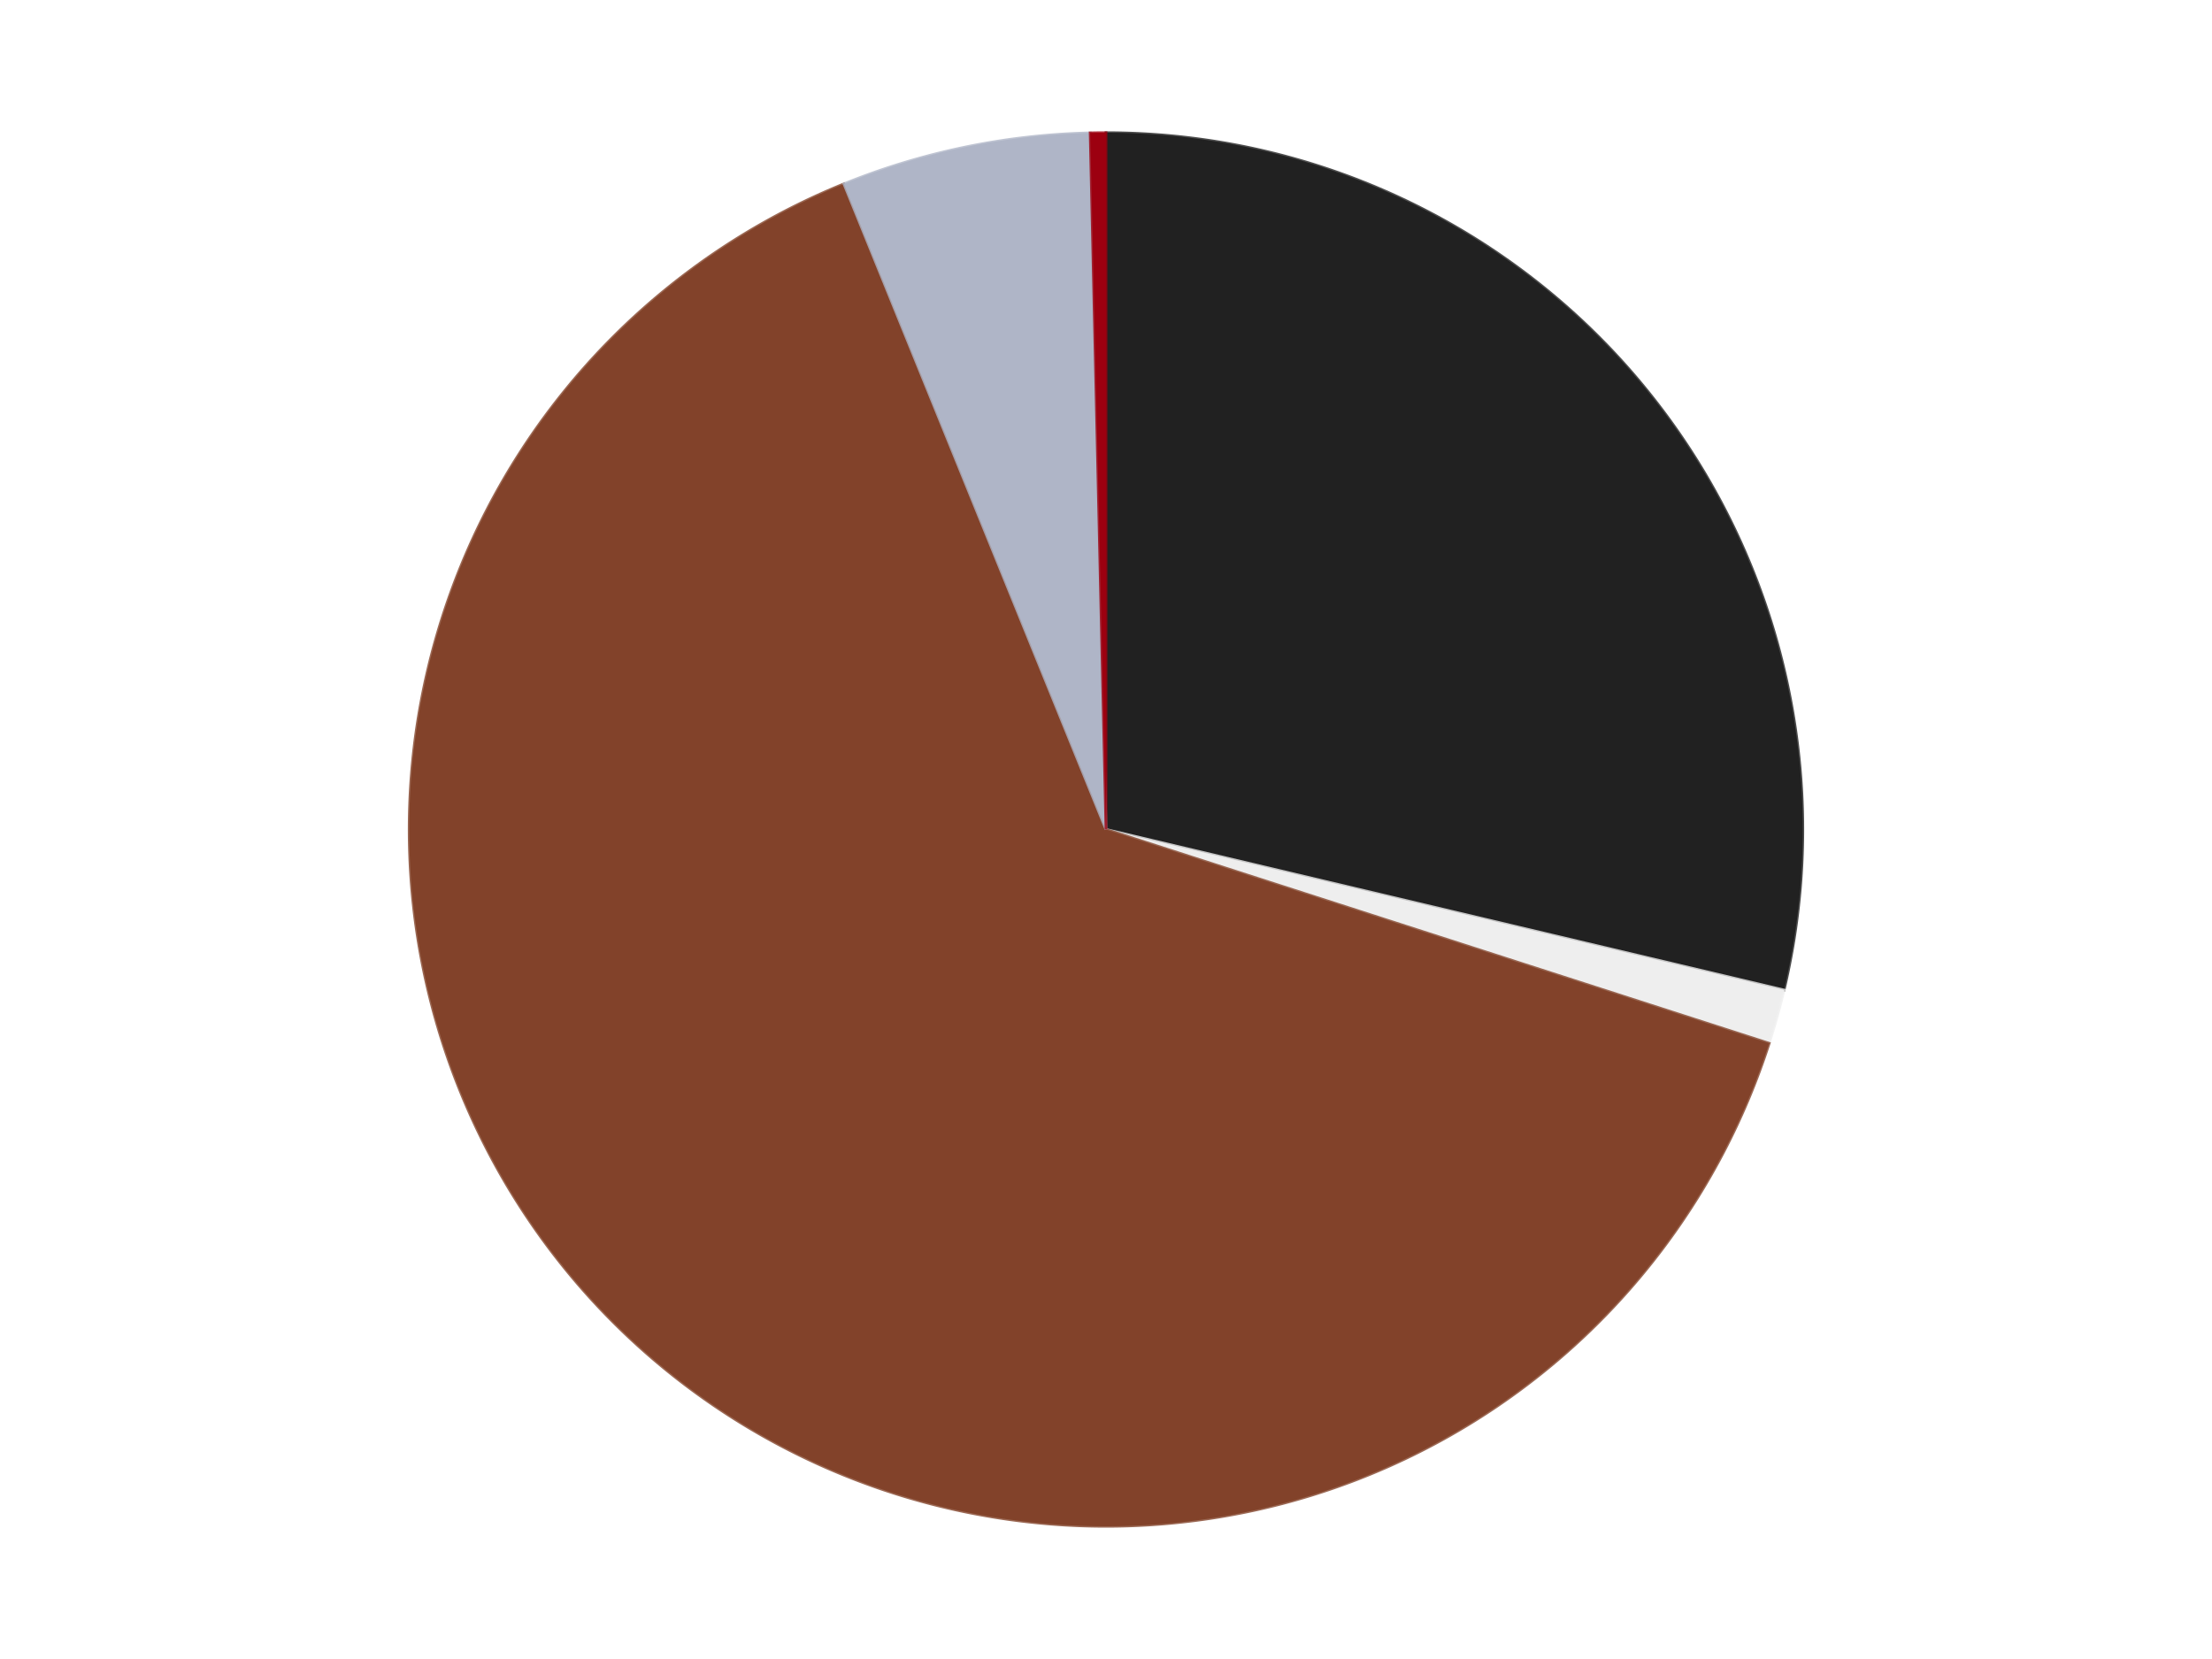 <?xml version='1.0' encoding='utf-8'?>
<svg xmlns="http://www.w3.org/2000/svg" xmlns:xlink="http://www.w3.org/1999/xlink" id="chart-76c8277e-2ca5-4f4d-ac72-942d9969dcea" class="pygal-chart" viewBox="0 0 800 600"><!--Generated with pygal 3.0.4 (lxml) ©Kozea 2012-2016 on 2024-07-07--><!--http://pygal.org--><!--http://github.com/Kozea/pygal--><defs><style type="text/css">#chart-76c8277e-2ca5-4f4d-ac72-942d9969dcea{-webkit-user-select:none;-webkit-font-smoothing:antialiased;font-family:Consolas,"Liberation Mono",Menlo,Courier,monospace}#chart-76c8277e-2ca5-4f4d-ac72-942d9969dcea .title{font-family:Consolas,"Liberation Mono",Menlo,Courier,monospace;font-size:16px}#chart-76c8277e-2ca5-4f4d-ac72-942d9969dcea .legends .legend text{font-family:Consolas,"Liberation Mono",Menlo,Courier,monospace;font-size:14px}#chart-76c8277e-2ca5-4f4d-ac72-942d9969dcea .axis text{font-family:Consolas,"Liberation Mono",Menlo,Courier,monospace;font-size:10px}#chart-76c8277e-2ca5-4f4d-ac72-942d9969dcea .axis text.major{font-family:Consolas,"Liberation Mono",Menlo,Courier,monospace;font-size:10px}#chart-76c8277e-2ca5-4f4d-ac72-942d9969dcea .text-overlay text.value{font-family:Consolas,"Liberation Mono",Menlo,Courier,monospace;font-size:16px}#chart-76c8277e-2ca5-4f4d-ac72-942d9969dcea .text-overlay text.label{font-family:Consolas,"Liberation Mono",Menlo,Courier,monospace;font-size:10px}#chart-76c8277e-2ca5-4f4d-ac72-942d9969dcea .tooltip{font-family:Consolas,"Liberation Mono",Menlo,Courier,monospace;font-size:14px}#chart-76c8277e-2ca5-4f4d-ac72-942d9969dcea text.no_data{font-family:Consolas,"Liberation Mono",Menlo,Courier,monospace;font-size:64px}
#chart-76c8277e-2ca5-4f4d-ac72-942d9969dcea{background-color:transparent}#chart-76c8277e-2ca5-4f4d-ac72-942d9969dcea path,#chart-76c8277e-2ca5-4f4d-ac72-942d9969dcea line,#chart-76c8277e-2ca5-4f4d-ac72-942d9969dcea rect,#chart-76c8277e-2ca5-4f4d-ac72-942d9969dcea circle{-webkit-transition:150ms;-moz-transition:150ms;transition:150ms}#chart-76c8277e-2ca5-4f4d-ac72-942d9969dcea .graph &gt; .background{fill:transparent}#chart-76c8277e-2ca5-4f4d-ac72-942d9969dcea .plot &gt; .background{fill:transparent}#chart-76c8277e-2ca5-4f4d-ac72-942d9969dcea .graph{fill:rgba(0,0,0,.87)}#chart-76c8277e-2ca5-4f4d-ac72-942d9969dcea text.no_data{fill:rgba(0,0,0,1)}#chart-76c8277e-2ca5-4f4d-ac72-942d9969dcea .title{fill:rgba(0,0,0,1)}#chart-76c8277e-2ca5-4f4d-ac72-942d9969dcea .legends .legend text{fill:rgba(0,0,0,.87)}#chart-76c8277e-2ca5-4f4d-ac72-942d9969dcea .legends .legend:hover text{fill:rgba(0,0,0,1)}#chart-76c8277e-2ca5-4f4d-ac72-942d9969dcea .axis .line{stroke:rgba(0,0,0,1)}#chart-76c8277e-2ca5-4f4d-ac72-942d9969dcea .axis .guide.line{stroke:rgba(0,0,0,.54)}#chart-76c8277e-2ca5-4f4d-ac72-942d9969dcea .axis .major.line{stroke:rgba(0,0,0,.87)}#chart-76c8277e-2ca5-4f4d-ac72-942d9969dcea .axis text.major{fill:rgba(0,0,0,1)}#chart-76c8277e-2ca5-4f4d-ac72-942d9969dcea .axis.y .guides:hover .guide.line,#chart-76c8277e-2ca5-4f4d-ac72-942d9969dcea .line-graph .axis.x .guides:hover .guide.line,#chart-76c8277e-2ca5-4f4d-ac72-942d9969dcea .stackedline-graph .axis.x .guides:hover .guide.line,#chart-76c8277e-2ca5-4f4d-ac72-942d9969dcea .xy-graph .axis.x .guides:hover .guide.line{stroke:rgba(0,0,0,1)}#chart-76c8277e-2ca5-4f4d-ac72-942d9969dcea .axis .guides:hover text{fill:rgba(0,0,0,1)}#chart-76c8277e-2ca5-4f4d-ac72-942d9969dcea .reactive{fill-opacity:1.0;stroke-opacity:.8;stroke-width:1}#chart-76c8277e-2ca5-4f4d-ac72-942d9969dcea .ci{stroke:rgba(0,0,0,.87)}#chart-76c8277e-2ca5-4f4d-ac72-942d9969dcea .reactive.active,#chart-76c8277e-2ca5-4f4d-ac72-942d9969dcea .active .reactive{fill-opacity:0.6;stroke-opacity:.9;stroke-width:4}#chart-76c8277e-2ca5-4f4d-ac72-942d9969dcea .ci .reactive.active{stroke-width:1.5}#chart-76c8277e-2ca5-4f4d-ac72-942d9969dcea .series text{fill:rgba(0,0,0,1)}#chart-76c8277e-2ca5-4f4d-ac72-942d9969dcea .tooltip rect{fill:transparent;stroke:rgba(0,0,0,1);-webkit-transition:opacity 150ms;-moz-transition:opacity 150ms;transition:opacity 150ms}#chart-76c8277e-2ca5-4f4d-ac72-942d9969dcea .tooltip .label{fill:rgba(0,0,0,.87)}#chart-76c8277e-2ca5-4f4d-ac72-942d9969dcea .tooltip .label{fill:rgba(0,0,0,.87)}#chart-76c8277e-2ca5-4f4d-ac72-942d9969dcea .tooltip .legend{font-size:.8em;fill:rgba(0,0,0,.54)}#chart-76c8277e-2ca5-4f4d-ac72-942d9969dcea .tooltip .x_label{font-size:.6em;fill:rgba(0,0,0,1)}#chart-76c8277e-2ca5-4f4d-ac72-942d9969dcea .tooltip .xlink{font-size:.5em;text-decoration:underline}#chart-76c8277e-2ca5-4f4d-ac72-942d9969dcea .tooltip .value{font-size:1.5em}#chart-76c8277e-2ca5-4f4d-ac72-942d9969dcea .bound{font-size:.5em}#chart-76c8277e-2ca5-4f4d-ac72-942d9969dcea .max-value{font-size:.75em;fill:rgba(0,0,0,.54)}#chart-76c8277e-2ca5-4f4d-ac72-942d9969dcea .map-element{fill:transparent;stroke:rgba(0,0,0,.54) !important}#chart-76c8277e-2ca5-4f4d-ac72-942d9969dcea .map-element .reactive{fill-opacity:inherit;stroke-opacity:inherit}#chart-76c8277e-2ca5-4f4d-ac72-942d9969dcea .color-0,#chart-76c8277e-2ca5-4f4d-ac72-942d9969dcea .color-0 a:visited{stroke:#F44336;fill:#F44336}#chart-76c8277e-2ca5-4f4d-ac72-942d9969dcea .color-1,#chart-76c8277e-2ca5-4f4d-ac72-942d9969dcea .color-1 a:visited{stroke:#3F51B5;fill:#3F51B5}#chart-76c8277e-2ca5-4f4d-ac72-942d9969dcea .color-2,#chart-76c8277e-2ca5-4f4d-ac72-942d9969dcea .color-2 a:visited{stroke:#009688;fill:#009688}#chart-76c8277e-2ca5-4f4d-ac72-942d9969dcea .color-3,#chart-76c8277e-2ca5-4f4d-ac72-942d9969dcea .color-3 a:visited{stroke:#FFC107;fill:#FFC107}#chart-76c8277e-2ca5-4f4d-ac72-942d9969dcea .color-4,#chart-76c8277e-2ca5-4f4d-ac72-942d9969dcea .color-4 a:visited{stroke:#FF5722;fill:#FF5722}#chart-76c8277e-2ca5-4f4d-ac72-942d9969dcea .text-overlay .color-0 text{fill:black}#chart-76c8277e-2ca5-4f4d-ac72-942d9969dcea .text-overlay .color-1 text{fill:black}#chart-76c8277e-2ca5-4f4d-ac72-942d9969dcea .text-overlay .color-2 text{fill:black}#chart-76c8277e-2ca5-4f4d-ac72-942d9969dcea .text-overlay .color-3 text{fill:black}#chart-76c8277e-2ca5-4f4d-ac72-942d9969dcea .text-overlay .color-4 text{fill:black}
#chart-76c8277e-2ca5-4f4d-ac72-942d9969dcea text.no_data{text-anchor:middle}#chart-76c8277e-2ca5-4f4d-ac72-942d9969dcea .guide.line{fill:none}#chart-76c8277e-2ca5-4f4d-ac72-942d9969dcea .centered{text-anchor:middle}#chart-76c8277e-2ca5-4f4d-ac72-942d9969dcea .title{text-anchor:middle}#chart-76c8277e-2ca5-4f4d-ac72-942d9969dcea .legends .legend text{fill-opacity:1}#chart-76c8277e-2ca5-4f4d-ac72-942d9969dcea .axis.x text{text-anchor:middle}#chart-76c8277e-2ca5-4f4d-ac72-942d9969dcea .axis.x:not(.web) text[transform]{text-anchor:start}#chart-76c8277e-2ca5-4f4d-ac72-942d9969dcea .axis.x:not(.web) text[transform].backwards{text-anchor:end}#chart-76c8277e-2ca5-4f4d-ac72-942d9969dcea .axis.y text{text-anchor:end}#chart-76c8277e-2ca5-4f4d-ac72-942d9969dcea .axis.y text[transform].backwards{text-anchor:start}#chart-76c8277e-2ca5-4f4d-ac72-942d9969dcea .axis.y2 text{text-anchor:start}#chart-76c8277e-2ca5-4f4d-ac72-942d9969dcea .axis.y2 text[transform].backwards{text-anchor:end}#chart-76c8277e-2ca5-4f4d-ac72-942d9969dcea .axis .guide.line{stroke-dasharray:4,4;stroke:black}#chart-76c8277e-2ca5-4f4d-ac72-942d9969dcea .axis .major.guide.line{stroke-dasharray:6,6;stroke:black}#chart-76c8277e-2ca5-4f4d-ac72-942d9969dcea .horizontal .axis.y .guide.line,#chart-76c8277e-2ca5-4f4d-ac72-942d9969dcea .horizontal .axis.y2 .guide.line,#chart-76c8277e-2ca5-4f4d-ac72-942d9969dcea .vertical .axis.x .guide.line{opacity:0}#chart-76c8277e-2ca5-4f4d-ac72-942d9969dcea .horizontal .axis.always_show .guide.line,#chart-76c8277e-2ca5-4f4d-ac72-942d9969dcea .vertical .axis.always_show .guide.line{opacity:1 !important}#chart-76c8277e-2ca5-4f4d-ac72-942d9969dcea .axis.y .guides:hover .guide.line,#chart-76c8277e-2ca5-4f4d-ac72-942d9969dcea .axis.y2 .guides:hover .guide.line,#chart-76c8277e-2ca5-4f4d-ac72-942d9969dcea .axis.x .guides:hover .guide.line{opacity:1}#chart-76c8277e-2ca5-4f4d-ac72-942d9969dcea .axis .guides:hover text{opacity:1}#chart-76c8277e-2ca5-4f4d-ac72-942d9969dcea .nofill{fill:none}#chart-76c8277e-2ca5-4f4d-ac72-942d9969dcea .subtle-fill{fill-opacity:.2}#chart-76c8277e-2ca5-4f4d-ac72-942d9969dcea .dot{stroke-width:1px;fill-opacity:1;stroke-opacity:1}#chart-76c8277e-2ca5-4f4d-ac72-942d9969dcea .dot.active{stroke-width:5px}#chart-76c8277e-2ca5-4f4d-ac72-942d9969dcea .dot.negative{fill:transparent}#chart-76c8277e-2ca5-4f4d-ac72-942d9969dcea text,#chart-76c8277e-2ca5-4f4d-ac72-942d9969dcea tspan{stroke:none !important}#chart-76c8277e-2ca5-4f4d-ac72-942d9969dcea .series text.active{opacity:1}#chart-76c8277e-2ca5-4f4d-ac72-942d9969dcea .tooltip rect{fill-opacity:.95;stroke-width:.5}#chart-76c8277e-2ca5-4f4d-ac72-942d9969dcea .tooltip text{fill-opacity:1}#chart-76c8277e-2ca5-4f4d-ac72-942d9969dcea .showable{visibility:hidden}#chart-76c8277e-2ca5-4f4d-ac72-942d9969dcea .showable.shown{visibility:visible}#chart-76c8277e-2ca5-4f4d-ac72-942d9969dcea .gauge-background{fill:rgba(229,229,229,1);stroke:none}#chart-76c8277e-2ca5-4f4d-ac72-942d9969dcea .bg-lines{stroke:transparent;stroke-width:2px}</style><script type="text/javascript">window.pygal = window.pygal || {};window.pygal.config = window.pygal.config || {};window.pygal.config['76c8277e-2ca5-4f4d-ac72-942d9969dcea'] = {"allow_interruptions": false, "box_mode": "extremes", "classes": ["pygal-chart"], "css": ["file://style.css", "file://graph.css"], "defs": [], "disable_xml_declaration": false, "dots_size": 2.5, "dynamic_print_values": false, "explicit_size": false, "fill": false, "force_uri_protocol": "https", "formatter": null, "half_pie": false, "height": 600, "include_x_axis": false, "inner_radius": 0, "interpolate": null, "interpolation_parameters": {}, "interpolation_precision": 250, "inverse_y_axis": false, "js": ["//kozea.github.io/pygal.js/2.0.x/pygal-tooltips.min.js"], "legend_at_bottom": false, "legend_at_bottom_columns": null, "legend_box_size": 12, "logarithmic": false, "margin": 20, "margin_bottom": null, "margin_left": null, "margin_right": null, "margin_top": null, "max_scale": 16, "min_scale": 4, "missing_value_fill_truncation": "x", "no_data_text": "No data", "no_prefix": false, "order_min": null, "pretty_print": false, "print_labels": false, "print_values": false, "print_values_position": "center", "print_zeroes": true, "range": null, "rounded_bars": null, "secondary_range": null, "show_dots": true, "show_legend": false, "show_minor_x_labels": true, "show_minor_y_labels": true, "show_only_major_dots": false, "show_x_guides": false, "show_x_labels": true, "show_y_guides": true, "show_y_labels": true, "spacing": 10, "stack_from_top": false, "strict": false, "stroke": true, "stroke_style": null, "style": {"background": "transparent", "ci_colors": [], "colors": ["#F44336", "#3F51B5", "#009688", "#FFC107", "#FF5722", "#9C27B0", "#03A9F4", "#8BC34A", "#FF9800", "#E91E63", "#2196F3", "#4CAF50", "#FFEB3B", "#673AB7", "#00BCD4", "#CDDC39", "#9E9E9E", "#607D8B"], "dot_opacity": "1", "font_family": "Consolas, \"Liberation Mono\", Menlo, Courier, monospace", "foreground": "rgba(0, 0, 0, .87)", "foreground_strong": "rgba(0, 0, 0, 1)", "foreground_subtle": "rgba(0, 0, 0, .54)", "guide_stroke_color": "black", "guide_stroke_dasharray": "4,4", "label_font_family": "Consolas, \"Liberation Mono\", Menlo, Courier, monospace", "label_font_size": 10, "legend_font_family": "Consolas, \"Liberation Mono\", Menlo, Courier, monospace", "legend_font_size": 14, "major_guide_stroke_color": "black", "major_guide_stroke_dasharray": "6,6", "major_label_font_family": "Consolas, \"Liberation Mono\", Menlo, Courier, monospace", "major_label_font_size": 10, "no_data_font_family": "Consolas, \"Liberation Mono\", Menlo, Courier, monospace", "no_data_font_size": 64, "opacity": "1.0", "opacity_hover": "0.6", "plot_background": "transparent", "stroke_opacity": ".8", "stroke_opacity_hover": ".9", "stroke_width": "1", "stroke_width_hover": "4", "title_font_family": "Consolas, \"Liberation Mono\", Menlo, Courier, monospace", "title_font_size": 16, "tooltip_font_family": "Consolas, \"Liberation Mono\", Menlo, Courier, monospace", "tooltip_font_size": 14, "transition": "150ms", "value_background": "rgba(229, 229, 229, 1)", "value_colors": [], "value_font_family": "Consolas, \"Liberation Mono\", Menlo, Courier, monospace", "value_font_size": 16, "value_label_font_family": "Consolas, \"Liberation Mono\", Menlo, Courier, monospace", "value_label_font_size": 10}, "title": null, "tooltip_border_radius": 0, "tooltip_fancy_mode": true, "truncate_label": null, "truncate_legend": null, "width": 800, "x_label_rotation": 0, "x_labels": null, "x_labels_major": null, "x_labels_major_count": null, "x_labels_major_every": null, "x_title": null, "xrange": null, "y_label_rotation": 0, "y_labels": null, "y_labels_major": null, "y_labels_major_count": null, "y_labels_major_every": null, "y_title": null, "zero": 0, "legends": ["Black", "Trans-Clear", "Reddish Brown", "Light Bluish Gray", "Trans-Red"]}</script><script type="text/javascript" xlink:href="https://kozea.github.io/pygal.js/2.0.x/pygal-tooltips.min.js"/></defs><title>Pygal</title><g class="graph pie-graph vertical"><rect x="0" y="0" width="800" height="600" class="background"/><g transform="translate(20, 20)" class="plot"><rect x="0" y="0" width="760" height="560" class="background"/><g class="series serie-0 color-0"><g class="slices"><g class="slice" style="fill: #212121; stroke: #212121"><path d="M380 28 A252 252 0 0 1 625.22 338.064 L380 280 A0 0 0 0 0 380 280 z" class="slice reactive tooltip-trigger"/><desc class="value">159</desc><desc class="x centered">478.82816644137705</desc><desc class="y centered">201.83994934856122</desc></g></g></g><g class="series serie-1 color-1"><g class="slices"><g class="slice" style="fill: #EEEEEE; stroke: #EEEEEE"><path d="M625.22 338.064 A252 252 0 0 1 619.842 357.328 L380 280 A0 0 0 0 0 380 280 z" class="slice reactive tooltip-trigger"/><desc class="value">7</desc><desc class="x centered">501.3610450287686</desc><desc class="y centered">313.8747213940601</desc></g></g></g><g class="series serie-2 color-2"><g class="slices"><g class="slice" style="fill: #82422A; stroke: #82422A"><path d="M619.842 357.328 A252 252 0 1 1 285.216 46.505 L380 280 A0 0 0 1 0 380 280 z" class="slice reactive tooltip-trigger"/><desc class="value">354</desc><desc class="x centered">294.2483641402596</desc><desc class="y centered">372.31823734982424</desc></g></g></g><g class="series serie-3 color-3"><g class="slices"><g class="slice" style="fill: #AFB5C7; stroke: #AFB5C7"><path d="M285.216 46.505 A252 252 0 0 1 374.284 28.065 L380 280 A0 0 0 0 0 380 280 z" class="slice reactive tooltip-trigger"/><desc class="value">32</desc><desc class="x centered">354.4557975087885</desc><desc class="y centered">156.61647711672362</desc></g></g></g><g class="series serie-4 color-4"><g class="slices"><g class="slice" style="fill: #9C0010; stroke: #9C0010"><path d="M374.284 28.065 A252 252 0 0 1 380 28 L380 280 A0 0 0 0 0 380 280 z" class="slice reactive tooltip-trigger"/><desc class="value">2</desc><desc class="x centered">378.5710029303867</desc><desc class="y centered">154.00810356465365</desc></g></g></g></g><g class="titles"/><g transform="translate(20, 20)" class="plot overlay"><g class="series serie-0 color-0"/><g class="series serie-1 color-1"/><g class="series serie-2 color-2"/><g class="series serie-3 color-3"/><g class="series serie-4 color-4"/></g><g transform="translate(20, 20)" class="plot text-overlay"><g class="series serie-0 color-0"/><g class="series serie-1 color-1"/><g class="series serie-2 color-2"/><g class="series serie-3 color-3"/><g class="series serie-4 color-4"/></g><g transform="translate(20, 20)" class="plot tooltip-overlay"><g transform="translate(0 0)" style="opacity: 0" class="tooltip"><rect rx="0" ry="0" width="0" height="0" class="tooltip-box"/><g class="text"/></g></g></g></svg>